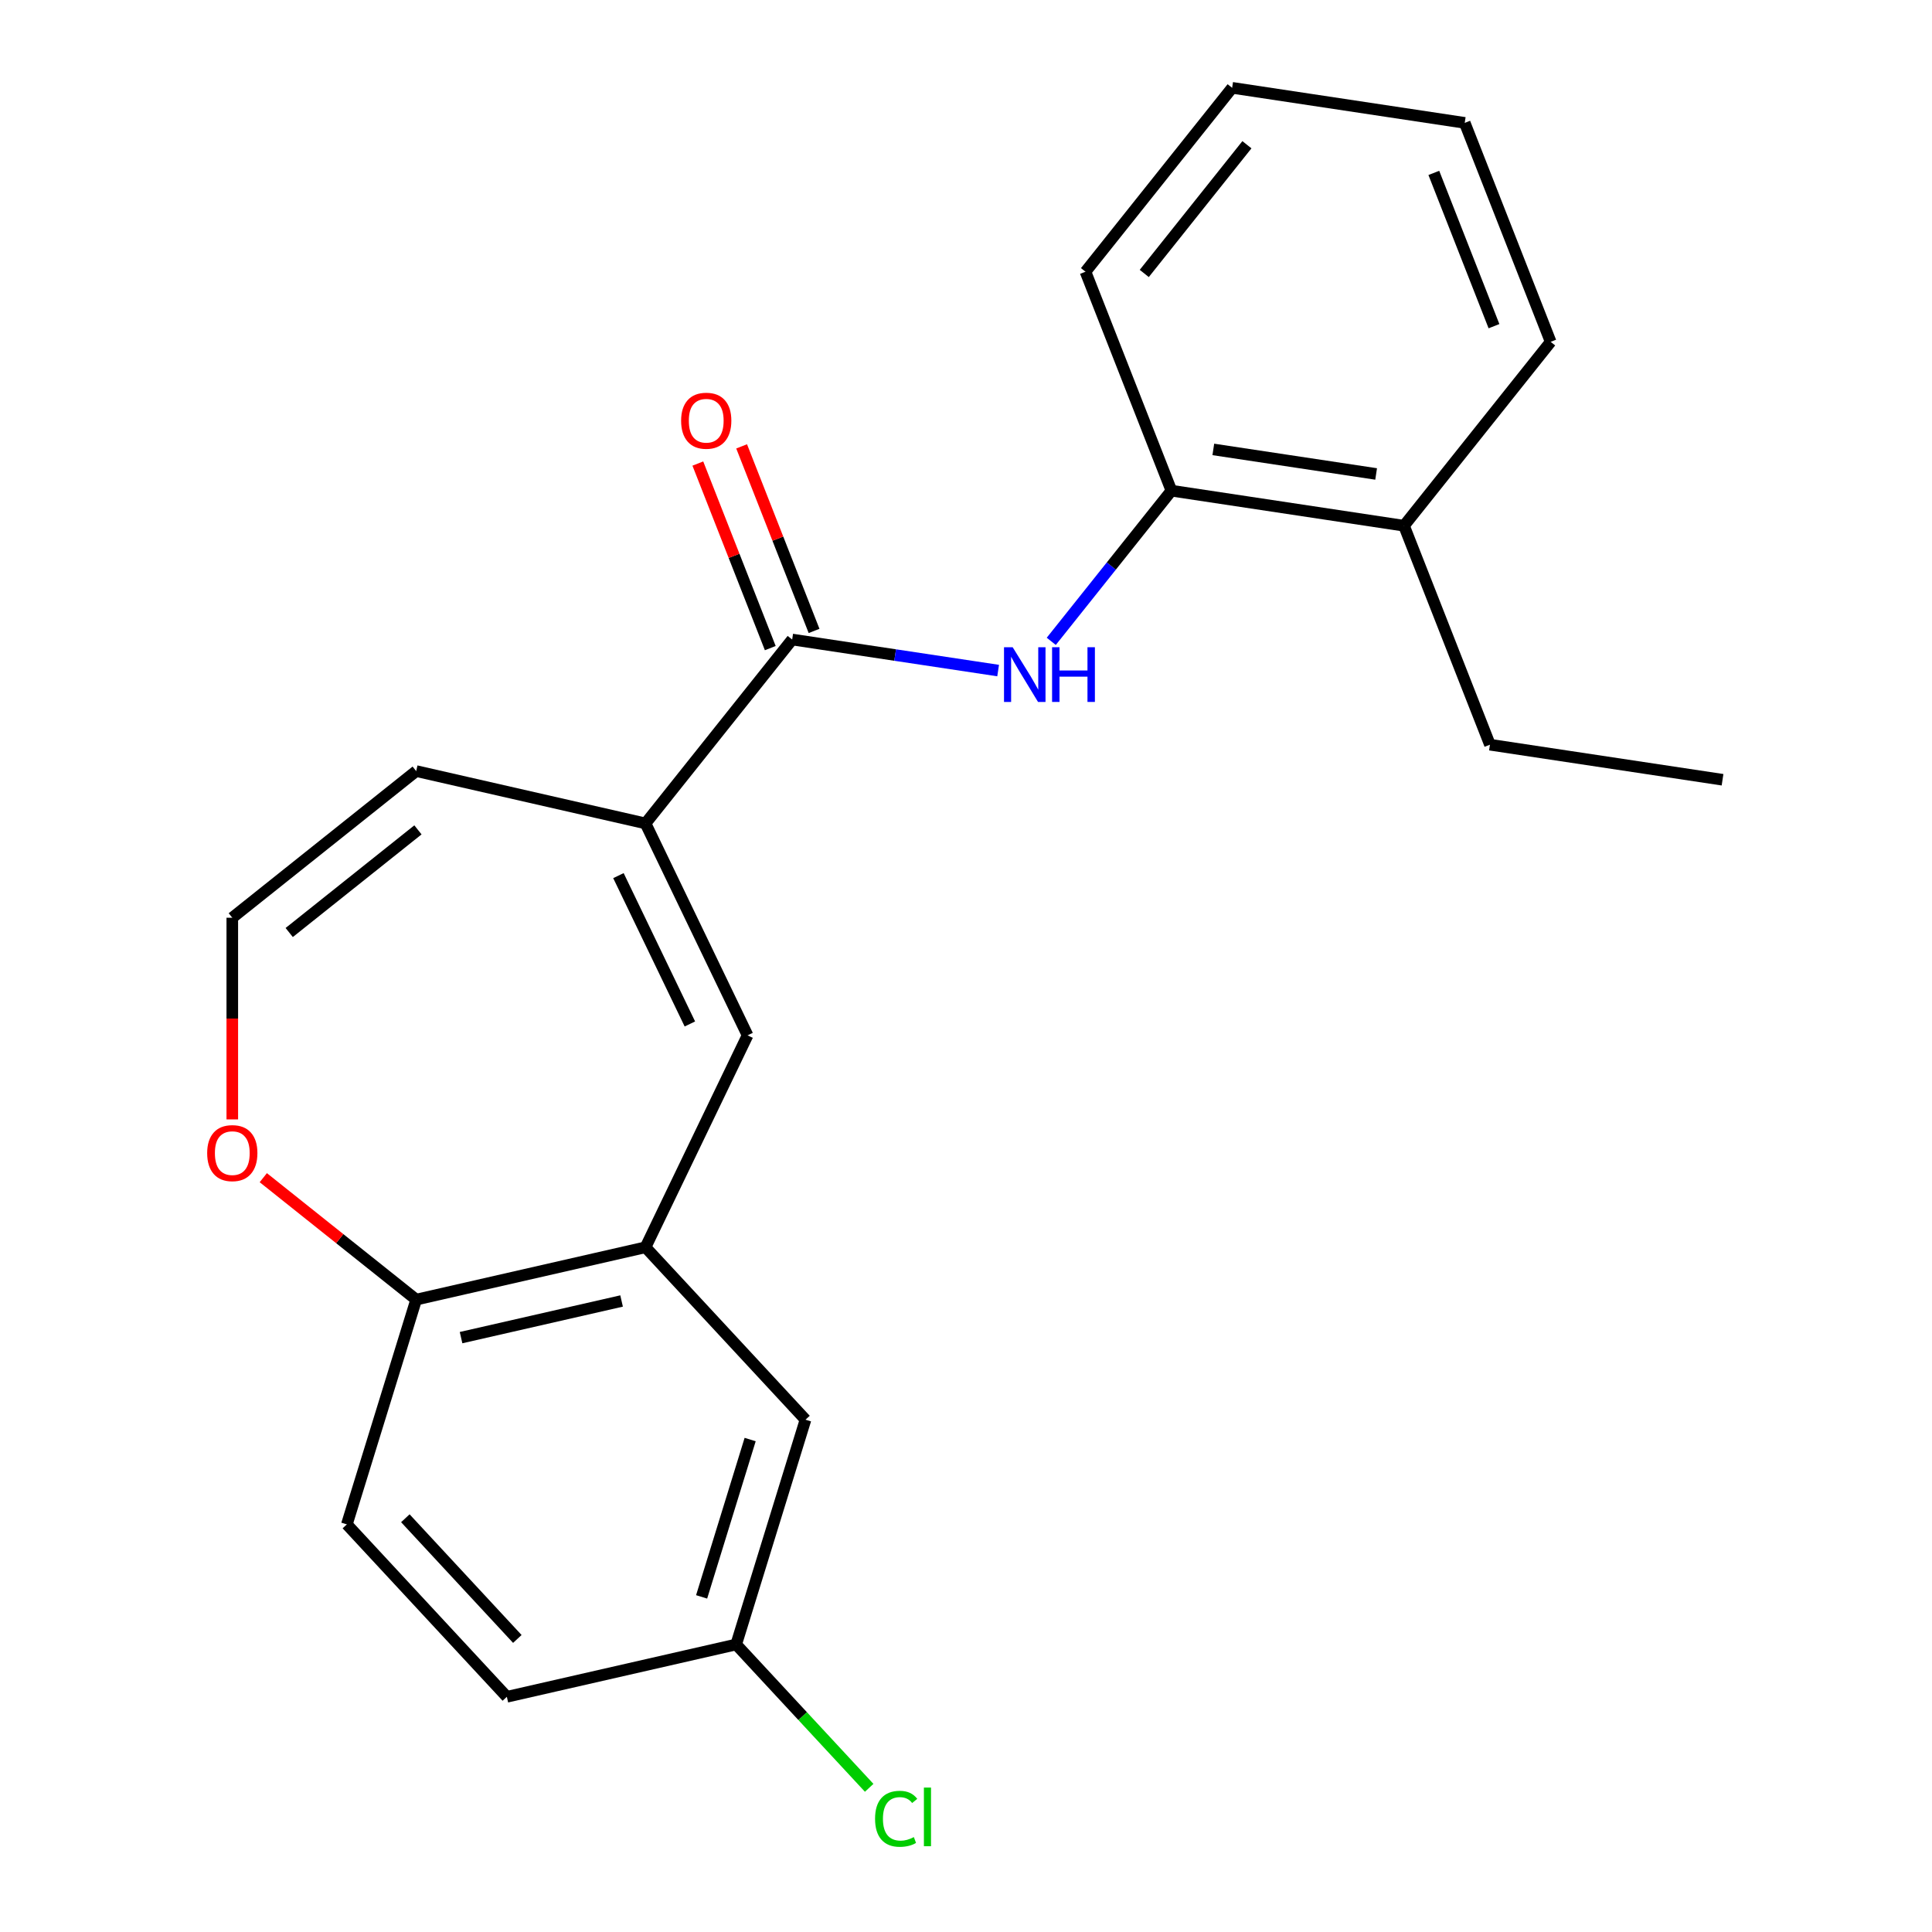<?xml version='1.0' encoding='iso-8859-1'?>
<svg version='1.1' baseProfile='full'
              xmlns='http://www.w3.org/2000/svg'
                      xmlns:rdkit='http://www.rdkit.org/xml'
                      xmlns:xlink='http://www.w3.org/1999/xlink'
                  xml:space='preserve'
width='1000px' height='1000px' viewBox='0 0 1000 1000'>
<!-- END OF HEADER -->
<rect style='opacity:1.0;fill:#FFFFFF;stroke:none' width='1000' height='1000' x='0' y='0'> </rect>
<path class='bond-0' d='M 334.117,426.202 L 410.026,331.015' style='fill:none;fill-rule:evenodd;stroke:#000000;stroke-width:6px;stroke-linecap:butt;stroke-linejoin:miter;stroke-opacity:1' />
<path class='bond-1' d='M 334.117,426.202 L 386.942,535.894' style='fill:none;fill-rule:evenodd;stroke:#000000;stroke-width:6px;stroke-linecap:butt;stroke-linejoin:miter;stroke-opacity:1' />
<path class='bond-1' d='M 320.102,453.221 L 357.08,530.005' style='fill:none;fill-rule:evenodd;stroke:#000000;stroke-width:6px;stroke-linecap:butt;stroke-linejoin:miter;stroke-opacity:1' />
<path class='bond-8' d='M 334.117,426.202 L 215.421,399.111' style='fill:none;fill-rule:evenodd;stroke:#000000;stroke-width:6px;stroke-linecap:butt;stroke-linejoin:miter;stroke-opacity:1' />
<path class='bond-2' d='M 410.026,331.015 L 463.329,339.049' style='fill:none;fill-rule:evenodd;stroke:#000000;stroke-width:6px;stroke-linecap:butt;stroke-linejoin:miter;stroke-opacity:1' />
<path class='bond-2' d='M 463.329,339.049 L 516.631,347.083' style='fill:none;fill-rule:evenodd;stroke:#0000FF;stroke-width:6px;stroke-linecap:butt;stroke-linejoin:miter;stroke-opacity:1' />
<path class='bond-10' d='M 421.359,326.567 L 402.613,278.803' style='fill:none;fill-rule:evenodd;stroke:#000000;stroke-width:6px;stroke-linecap:butt;stroke-linejoin:miter;stroke-opacity:1' />
<path class='bond-10' d='M 402.613,278.803 L 383.867,231.038' style='fill:none;fill-rule:evenodd;stroke:#FF0000;stroke-width:6px;stroke-linecap:butt;stroke-linejoin:miter;stroke-opacity:1' />
<path class='bond-10' d='M 398.693,335.463 L 379.947,287.699' style='fill:none;fill-rule:evenodd;stroke:#000000;stroke-width:6px;stroke-linecap:butt;stroke-linejoin:miter;stroke-opacity:1' />
<path class='bond-10' d='M 379.947,287.699 L 361.201,239.934' style='fill:none;fill-rule:evenodd;stroke:#FF0000;stroke-width:6px;stroke-linecap:butt;stroke-linejoin:miter;stroke-opacity:1' />
<path class='bond-3' d='M 386.942,535.894 L 334.117,645.586' style='fill:none;fill-rule:evenodd;stroke:#000000;stroke-width:6px;stroke-linecap:butt;stroke-linejoin:miter;stroke-opacity:1' />
<path class='bond-4' d='M 544.134,331.957 L 575.229,292.966' style='fill:none;fill-rule:evenodd;stroke:#0000FF;stroke-width:6px;stroke-linecap:butt;stroke-linejoin:miter;stroke-opacity:1' />
<path class='bond-4' d='M 575.229,292.966 L 606.324,253.974' style='fill:none;fill-rule:evenodd;stroke:#000000;stroke-width:6px;stroke-linecap:butt;stroke-linejoin:miter;stroke-opacity:1' />
<path class='bond-5' d='M 334.117,645.586 L 215.421,672.677' style='fill:none;fill-rule:evenodd;stroke:#000000;stroke-width:6px;stroke-linecap:butt;stroke-linejoin:miter;stroke-opacity:1' />
<path class='bond-5' d='M 321.731,673.389 L 238.644,692.353' style='fill:none;fill-rule:evenodd;stroke:#000000;stroke-width:6px;stroke-linecap:butt;stroke-linejoin:miter;stroke-opacity:1' />
<path class='bond-9' d='M 334.117,645.586 L 416.927,734.834' style='fill:none;fill-rule:evenodd;stroke:#000000;stroke-width:6px;stroke-linecap:butt;stroke-linejoin:miter;stroke-opacity:1' />
<path class='bond-11' d='M 606.324,253.974 L 726.713,272.12' style='fill:none;fill-rule:evenodd;stroke:#000000;stroke-width:6px;stroke-linecap:butt;stroke-linejoin:miter;stroke-opacity:1' />
<path class='bond-11' d='M 628.011,232.618 L 712.284,245.32' style='fill:none;fill-rule:evenodd;stroke:#000000;stroke-width:6px;stroke-linecap:butt;stroke-linejoin:miter;stroke-opacity:1' />
<path class='bond-16' d='M 606.324,253.974 L 561.844,140.641' style='fill:none;fill-rule:evenodd;stroke:#000000;stroke-width:6px;stroke-linecap:butt;stroke-linejoin:miter;stroke-opacity:1' />
<path class='bond-12' d='M 215.421,672.677 L 179.535,789.017' style='fill:none;fill-rule:evenodd;stroke:#000000;stroke-width:6px;stroke-linecap:butt;stroke-linejoin:miter;stroke-opacity:1' />
<path class='bond-22' d='M 215.421,672.677 L 175.849,641.12' style='fill:none;fill-rule:evenodd;stroke:#000000;stroke-width:6px;stroke-linecap:butt;stroke-linejoin:miter;stroke-opacity:1' />
<path class='bond-22' d='M 175.849,641.12 L 136.278,609.563' style='fill:none;fill-rule:evenodd;stroke:#FF0000;stroke-width:6px;stroke-linecap:butt;stroke-linejoin:miter;stroke-opacity:1' />
<path class='bond-6' d='M 120.234,475.02 L 215.421,399.111' style='fill:none;fill-rule:evenodd;stroke:#000000;stroke-width:6px;stroke-linecap:butt;stroke-linejoin:miter;stroke-opacity:1' />
<path class='bond-6' d='M 149.694,482.671 L 216.325,429.534' style='fill:none;fill-rule:evenodd;stroke:#000000;stroke-width:6px;stroke-linecap:butt;stroke-linejoin:miter;stroke-opacity:1' />
<path class='bond-7' d='M 120.234,475.02 L 120.234,527.212' style='fill:none;fill-rule:evenodd;stroke:#000000;stroke-width:6px;stroke-linecap:butt;stroke-linejoin:miter;stroke-opacity:1' />
<path class='bond-7' d='M 120.234,527.212 L 120.234,579.405' style='fill:none;fill-rule:evenodd;stroke:#FF0000;stroke-width:6px;stroke-linecap:butt;stroke-linejoin:miter;stroke-opacity:1' />
<path class='bond-13' d='M 416.927,734.834 L 381.041,851.173' style='fill:none;fill-rule:evenodd;stroke:#000000;stroke-width:6px;stroke-linecap:butt;stroke-linejoin:miter;stroke-opacity:1' />
<path class='bond-13' d='M 388.276,745.108 L 363.156,826.545' style='fill:none;fill-rule:evenodd;stroke:#000000;stroke-width:6px;stroke-linecap:butt;stroke-linejoin:miter;stroke-opacity:1' />
<path class='bond-17' d='M 726.713,272.12 L 771.193,385.452' style='fill:none;fill-rule:evenodd;stroke:#000000;stroke-width:6px;stroke-linecap:butt;stroke-linejoin:miter;stroke-opacity:1' />
<path class='bond-18' d='M 726.713,272.12 L 802.622,176.933' style='fill:none;fill-rule:evenodd;stroke:#000000;stroke-width:6px;stroke-linecap:butt;stroke-linejoin:miter;stroke-opacity:1' />
<path class='bond-23' d='M 179.535,789.017 L 262.345,878.265' style='fill:none;fill-rule:evenodd;stroke:#000000;stroke-width:6px;stroke-linecap:butt;stroke-linejoin:miter;stroke-opacity:1' />
<path class='bond-23' d='M 209.806,785.842 L 267.773,848.316' style='fill:none;fill-rule:evenodd;stroke:#000000;stroke-width:6px;stroke-linecap:butt;stroke-linejoin:miter;stroke-opacity:1' />
<path class='bond-14' d='M 381.041,851.173 L 262.345,878.265' style='fill:none;fill-rule:evenodd;stroke:#000000;stroke-width:6px;stroke-linecap:butt;stroke-linejoin:miter;stroke-opacity:1' />
<path class='bond-15' d='M 381.041,851.173 L 415.464,888.273' style='fill:none;fill-rule:evenodd;stroke:#000000;stroke-width:6px;stroke-linecap:butt;stroke-linejoin:miter;stroke-opacity:1' />
<path class='bond-15' d='M 415.464,888.273 L 449.888,925.372' style='fill:none;fill-rule:evenodd;stroke:#00CC00;stroke-width:6px;stroke-linecap:butt;stroke-linejoin:miter;stroke-opacity:1' />
<path class='bond-20' d='M 561.844,140.641 L 637.753,45.455' style='fill:none;fill-rule:evenodd;stroke:#000000;stroke-width:6px;stroke-linecap:butt;stroke-linejoin:miter;stroke-opacity:1' />
<path class='bond-20' d='M 592.268,141.545 L 645.404,74.914' style='fill:none;fill-rule:evenodd;stroke:#000000;stroke-width:6px;stroke-linecap:butt;stroke-linejoin:miter;stroke-opacity:1' />
<path class='bond-19' d='M 771.193,385.452 L 891.581,403.598' style='fill:none;fill-rule:evenodd;stroke:#000000;stroke-width:6px;stroke-linecap:butt;stroke-linejoin:miter;stroke-opacity:1' />
<path class='bond-24' d='M 802.622,176.933 L 758.142,63.6' style='fill:none;fill-rule:evenodd;stroke:#000000;stroke-width:6px;stroke-linecap:butt;stroke-linejoin:miter;stroke-opacity:1' />
<path class='bond-24' d='M 773.283,168.829 L 742.147,89.496' style='fill:none;fill-rule:evenodd;stroke:#000000;stroke-width:6px;stroke-linecap:butt;stroke-linejoin:miter;stroke-opacity:1' />
<path class='bond-21' d='M 637.753,45.455 L 758.142,63.6' style='fill:none;fill-rule:evenodd;stroke:#000000;stroke-width:6px;stroke-linecap:butt;stroke-linejoin:miter;stroke-opacity:1' />
<path  class='atom-3' d='M 524.155 335.001
L 533.435 350.001
Q 534.355 351.481, 535.835 354.161
Q 537.315 356.841, 537.395 357.001
L 537.395 335.001
L 541.155 335.001
L 541.155 363.321
L 537.275 363.321
L 527.315 346.921
Q 526.155 345.001, 524.915 342.801
Q 523.715 340.601, 523.355 339.921
L 523.355 363.321
L 519.675 363.321
L 519.675 335.001
L 524.155 335.001
' fill='#0000FF'/>
<path  class='atom-3' d='M 544.555 335.001
L 548.395 335.001
L 548.395 347.041
L 562.875 347.041
L 562.875 335.001
L 566.715 335.001
L 566.715 363.321
L 562.875 363.321
L 562.875 350.241
L 548.395 350.241
L 548.395 363.321
L 544.555 363.321
L 544.555 335.001
' fill='#0000FF'/>
<path  class='atom-8' d='M 107.234 596.848
Q 107.234 590.048, 110.594 586.248
Q 113.954 582.448, 120.234 582.448
Q 126.514 582.448, 129.874 586.248
Q 133.234 590.048, 133.234 596.848
Q 133.234 603.728, 129.834 607.648
Q 126.434 611.528, 120.234 611.528
Q 113.994 611.528, 110.594 607.648
Q 107.234 603.768, 107.234 596.848
M 120.234 608.328
Q 124.554 608.328, 126.874 605.448
Q 129.234 602.528, 129.234 596.848
Q 129.234 591.288, 126.874 588.488
Q 124.554 585.648, 120.234 585.648
Q 115.914 585.648, 113.554 588.448
Q 111.234 591.248, 111.234 596.848
Q 111.234 602.568, 113.554 605.448
Q 115.914 608.328, 120.234 608.328
' fill='#FF0000'/>
<path  class='atom-11' d='M 352.546 217.763
Q 352.546 210.963, 355.906 207.163
Q 359.266 203.363, 365.546 203.363
Q 371.826 203.363, 375.186 207.163
Q 378.546 210.963, 378.546 217.763
Q 378.546 224.643, 375.146 228.563
Q 371.746 232.443, 365.546 232.443
Q 359.306 232.443, 355.906 228.563
Q 352.546 224.683, 352.546 217.763
M 365.546 229.243
Q 369.866 229.243, 372.186 226.363
Q 374.546 223.443, 374.546 217.763
Q 374.546 212.203, 372.186 209.403
Q 369.866 206.563, 365.546 206.563
Q 361.226 206.563, 358.866 209.363
Q 356.546 212.163, 356.546 217.763
Q 356.546 223.483, 358.866 226.363
Q 361.226 229.243, 365.546 229.243
' fill='#FF0000'/>
<path  class='atom-16' d='M 452.931 941.402
Q 452.931 934.362, 456.211 930.682
Q 459.531 926.962, 465.811 926.962
Q 471.651 926.962, 474.771 931.082
L 472.131 933.242
Q 469.851 930.242, 465.811 930.242
Q 461.531 930.242, 459.251 933.122
Q 457.011 935.962, 457.011 941.402
Q 457.011 947.002, 459.331 949.882
Q 461.691 952.762, 466.251 952.762
Q 469.371 952.762, 473.011 950.882
L 474.131 953.882
Q 472.651 954.842, 470.411 955.402
Q 468.171 955.962, 465.691 955.962
Q 459.531 955.962, 456.211 952.202
Q 452.931 948.442, 452.931 941.402
' fill='#00CC00'/>
<path  class='atom-16' d='M 478.211 925.242
L 481.891 925.242
L 481.891 955.602
L 478.211 955.602
L 478.211 925.242
' fill='#00CC00'/>
</svg>
